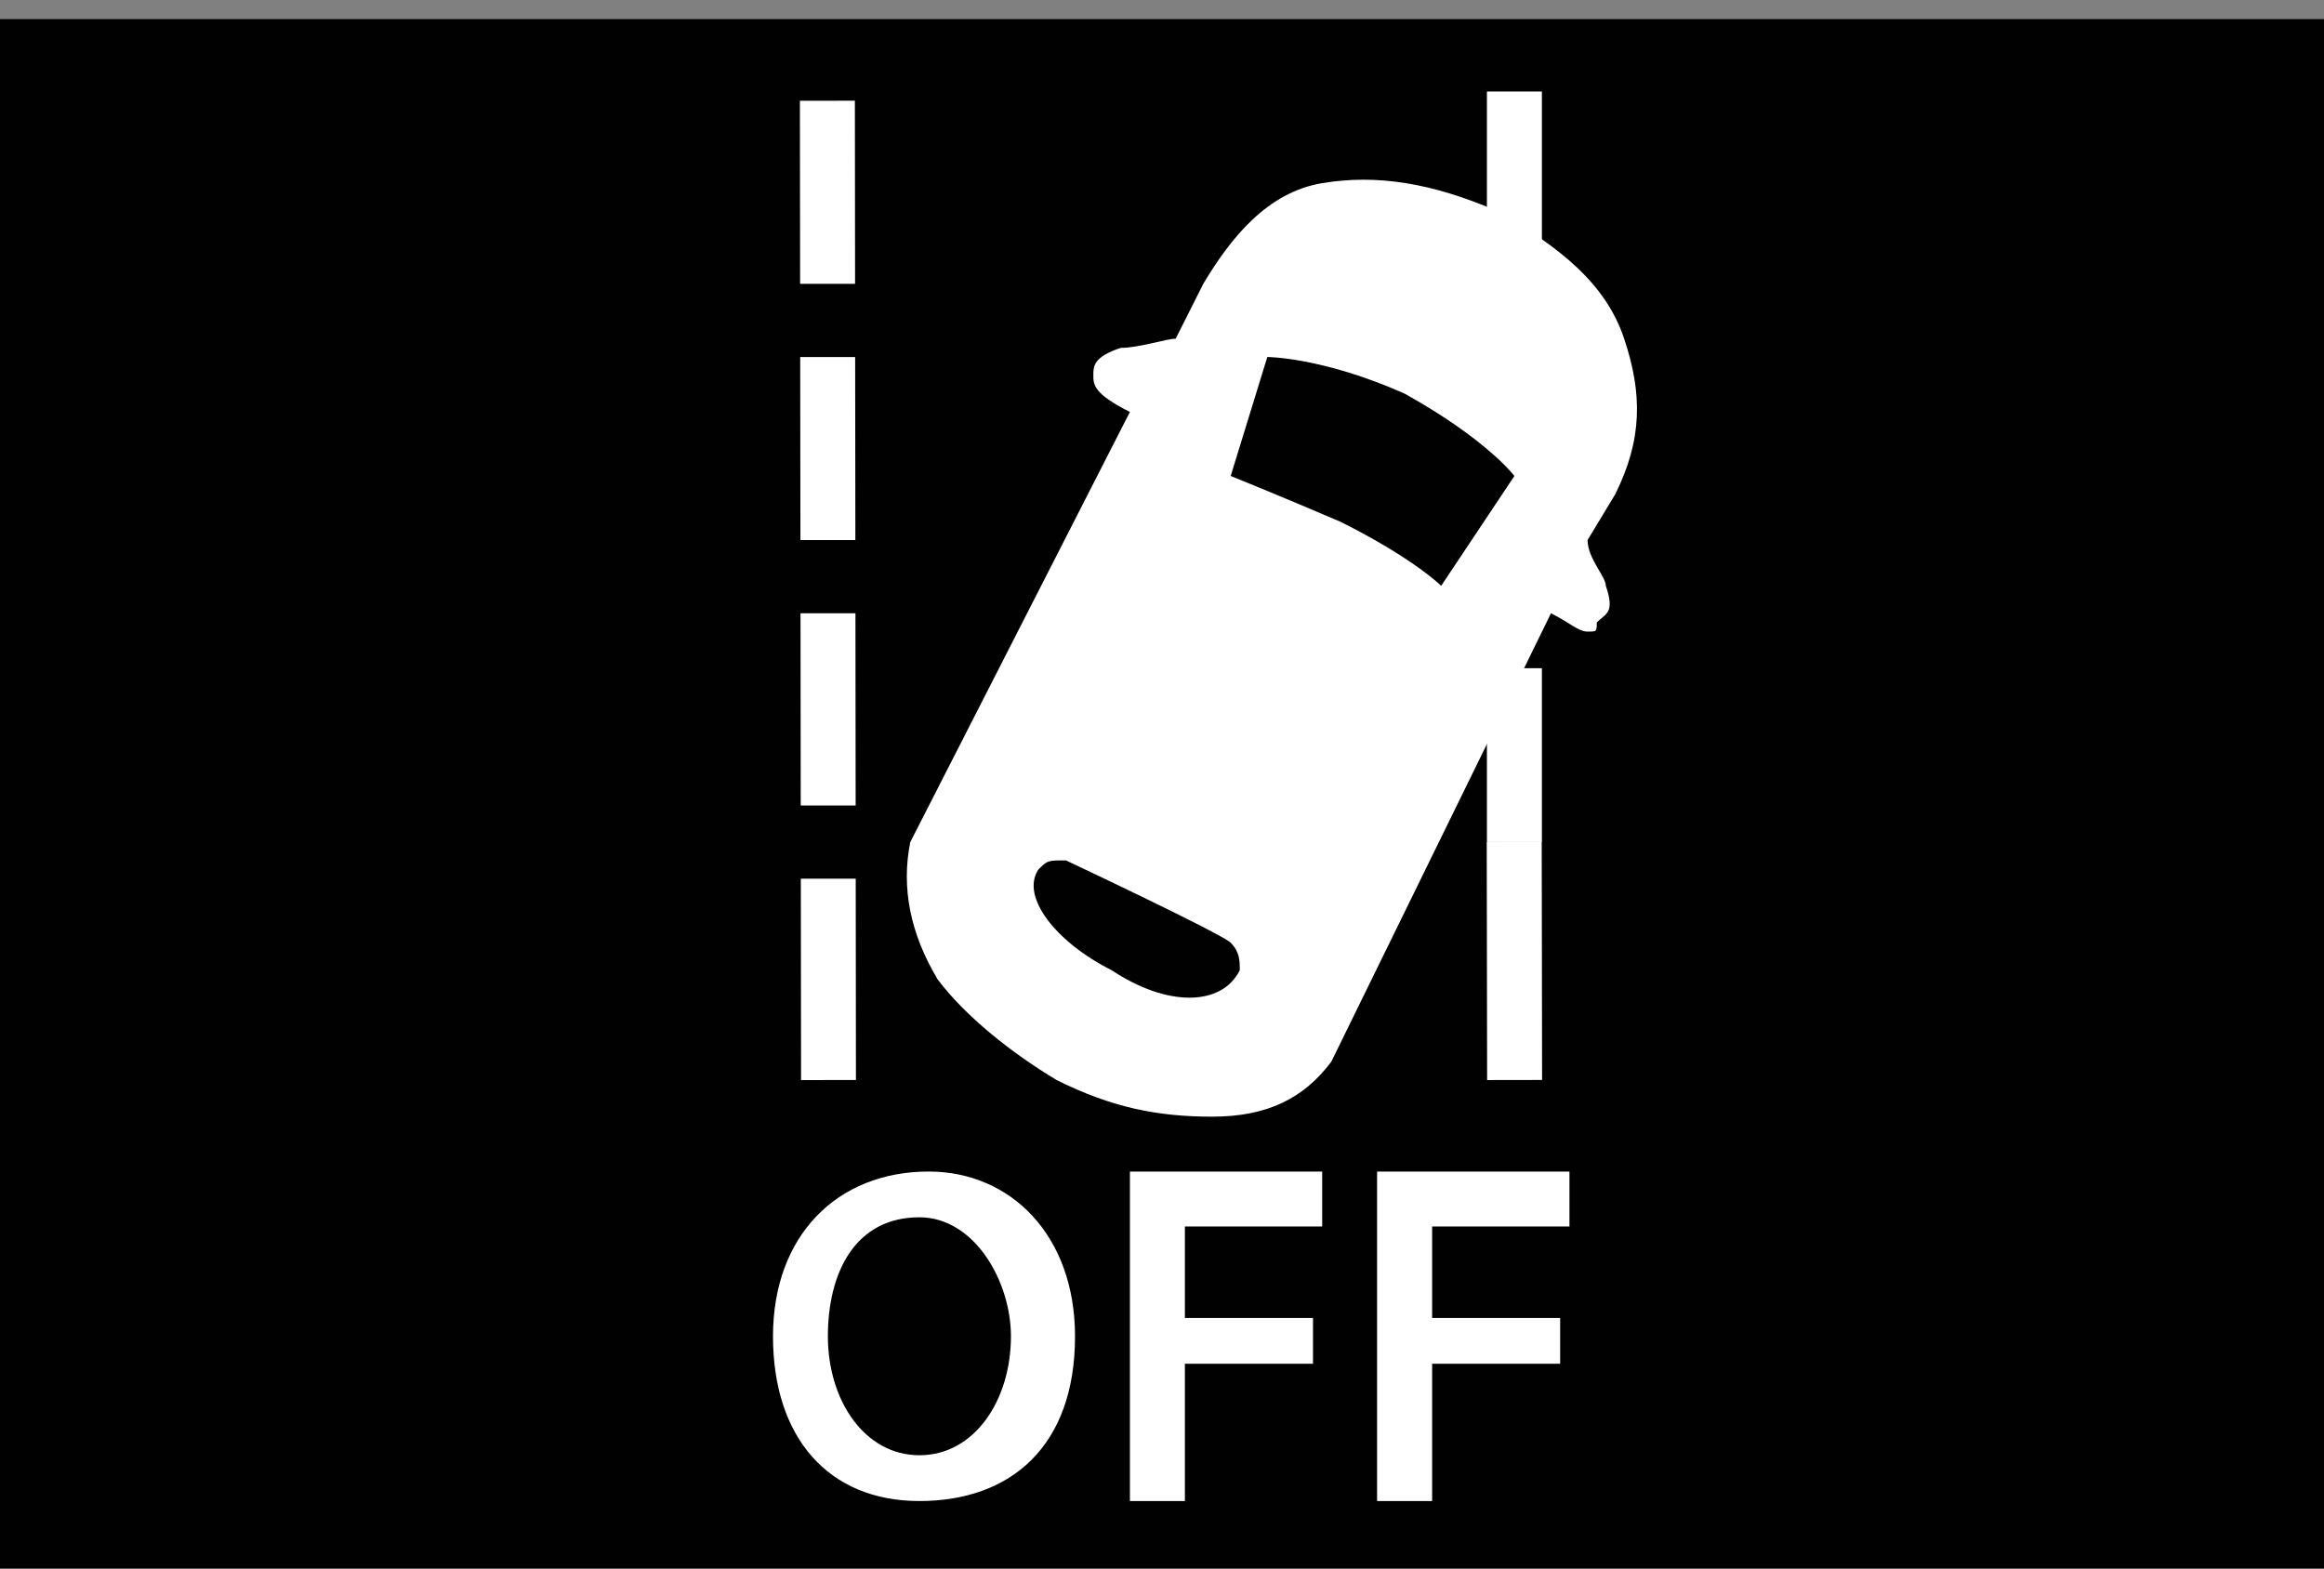 <?xml version="1.0" encoding="UTF-8" standalone="no"?>
<!-- Generator: Adobe Illustrator 16.0.0, SVG Export Plug-In . SVG Version: 6.00 Build 0)  -->

<svg
   version="1.1"
   id="Calque_1"
   x="0px"
   y="0px"
   width="2000"
   height="1350.023"
   viewBox="0 0 2000 1350.022"
   enable-background="new 0 0 155.91 155.91"
   xml:space="preserve"
   sodipodi:docname="1025.svg"
   inkscape:version="1.2.1 (9c6d41e410, 2022-07-14)"
   xmlns:inkscape="http://www.inkscape.org/namespaces/inkscape"
   xmlns:sodipodi="http://sodipodi.sourceforge.net/DTD/sodipodi-0.dtd"
   xmlns="http://www.w3.org/2000/svg"
   xmlns:svg="http://www.w3.org/2000/svg"><rect x="0" y="0" width="2000" height="1350.022" fill="#808080" stroke="none"/><defs
   id="defs1144" /><sodipodi:namedview
   id="namedview1142"
   pagecolor="#ffffff"
   bordercolor="#000000"
   borderopacity="0.25"
   inkscape:showpageshadow="2"
   inkscape:pageopacity="0.0"
   inkscape:pagecheckerboard="0"
   inkscape:deskcolor="#d1d1d1"
   showgrid="false"
   inkscape:zoom="5.2209607"
   inkscape:cx="77.955002"
   inkscape:cy="53.534209"
   inkscape:window-width="1920"
   inkscape:window-height="1001"
   inkscape:window-x="-9"
   inkscape:window-y="-9"
   inkscape:window-maximized="1"
   inkscape:current-layer="Calque_1" />
<rect
   y="16.407"
   fill="#010101"
   width="2000"
   height="1333.616"
   id="rect1109"
   x="0"
   style="stroke-width:12.828" />
<path
   fill="#ffffff"
   d="m 1366.237,464.819 23.783,-39.382 c 23.526,-47.271 23.526,-86.653 7.697,-133.923 -15.714,-47.271 -55.083,-78.763 -110.243,-110.269 -55.006,-23.616 -102.38,-31.505 -149.625,-23.616 -47.309,7.838 -78.776,47.232 -102.303,86.614 l -23.783,47.271 c -7.928,0 -31.467,7.889 -47.309,7.889 -23.539,7.876 -23.539,15.766 -23.539,23.616 0,7.876 0,15.766 31.467,31.531 L 783.375,724.764 c -7.928,39.382 0,78.789 23.539,118.158 23.693,31.505 63.075,63.036 102.457,86.678 47.386,23.603 86.781,31.48 133.859,31.48 47.309,0 78.776,-15.74 102.457,-47.284 l 189.071,-385.966 c 15.855,7.889 23.539,15.765 31.454,15.765 7.941,0 7.941,0 7.941,-7.876 7.812,-7.889 15.83,-7.889 7.812,-31.505 0.039,-7.889 -15.727,-23.655 -15.727,-39.395"
   id="path1111"
   style="stroke-width:12.828" />
<rect
   x="1279.623"
   y="78.776"
   fill="#ffffff"
   width="47.309"
   height="149.663"
   id="rect1113"
   style="stroke-width:12.828" />
<rect
   x="1279.623"
   y="283.676"
   fill="#ffffff"
   width="47.309"
   height="133.885"
   id="rect1115"
   style="stroke-width:12.828" />
<rect
   x="1279.623"
   y="575.101"
   fill="#ffffff"
   width="47.309"
   height="149.663"
   id="rect1117"
   style="stroke-width:12.828" />
<rect
   x="1278.299"
   y="726.849"
   transform="rotate(-0.092)"
   fill="#ffffff"
   width="47.309"
   height="204.785"
   id="rect1119"
   style="stroke-width:12.828" />
<polygon
   fill="none"
   points="105.289,71.18 98.523,84.682 98.523,99.425 108.964,99.425 108.964,24.504 96.064,24.504 97.288,34.327 104.665,38.018 "
   id="polygon1121"
   transform="matrix(12.828,0,0,12.828,0,-314.335)" />
<polygon
   fill="#ffffff"
   points="53.74,96.971 53.663,31.266 57.351,31.26 57.422,96.964 "
   id="polygon1123"
   transform="matrix(12.828,0,0,12.828,0,-314.335)" />
<path
   fill="#010101"
   d="m 956.706,835.046 c -47.322,-23.668 -78.789,-63.036 -63.101,-86.665 7.928,-7.864 7.928,-7.864 23.706,-7.864 0,0 133.859,62.985 141.8,70.861 7.825,7.889 7.825,15.766 7.825,23.668 -15.778,31.493 -62.934,31.493 -110.23,0"
   id="path1125"
   style="stroke-width:12.828" />
<path
   fill="#010101"
   d="m 1240.254,504.214 c 0,0 -23.642,-23.655 -86.717,-55.16 -55.07,-23.616 -94.426,-39.395 -94.426,-39.395 l 31.518,-102.38 c 0,0 47.245,0 118.158,31.505 70.836,39.382 94.478,70.874 94.478,70.874 z"
   id="path1127"
   style="stroke-width:12.828" />
<rect
   x="665.23"
   y="464.819"
   fill="#010101"
   width="78.763"
   height="63.011"
   id="rect1129"
   style="stroke-width:12.828" />
<rect
   x="665.23"
   y="244.282"
   fill="#010101"
   width="78.763"
   height="63.011"
   id="rect1131"
   style="stroke-width:12.828" />
<rect
   x="665.23"
   y="693.259"
   fill="#010101"
   width="78.763"
   height="62.998"
   id="rect1133"
   style="stroke-width:12.828" />
<path
   fill="#ffffff"
   d="m 925.149,1150.125 c 0,94.503 -55.16,141.774 -133.923,141.774 -78.763,0 -125.996,-55.16 -125.996,-141.774 0,-86.653 55.224,-141.812 134,-141.812 70.759,0 125.919,55.16 125.919,141.812 m -212.687,0 c 0,55.109 31.531,102.367 78.763,102.367 47.386,0 78.776,-47.284 78.776,-102.367 0,-47.284 -31.39,-102.431 -78.776,-102.431 -55.083,0 -78.763,47.258 -78.763,102.431"
   id="path1135"
   style="stroke-width:12.828" />
<polygon
   fill="#ffffff"
   points="79.49,106.792 79.49,112.932 88.084,112.932 88.084,116.002 79.49,116.002 79.49,125.214 75.803,125.214 75.803,103.109 88.701,103.109 88.701,106.792 "
   id="polygon1137"
   transform="matrix(12.828,0,0,12.828,0,-314.335)" />
<polygon
   fill="#ffffff"
   points="96.077,106.792 96.077,112.932 104.665,112.932 104.665,116.002 96.077,116.002 96.077,125.214 92.384,125.214 92.384,103.109 105.289,103.109 105.289,106.792 "
   id="polygon1139"
   transform="matrix(12.828,0,0,12.828,0,-314.335)" />
</svg>
